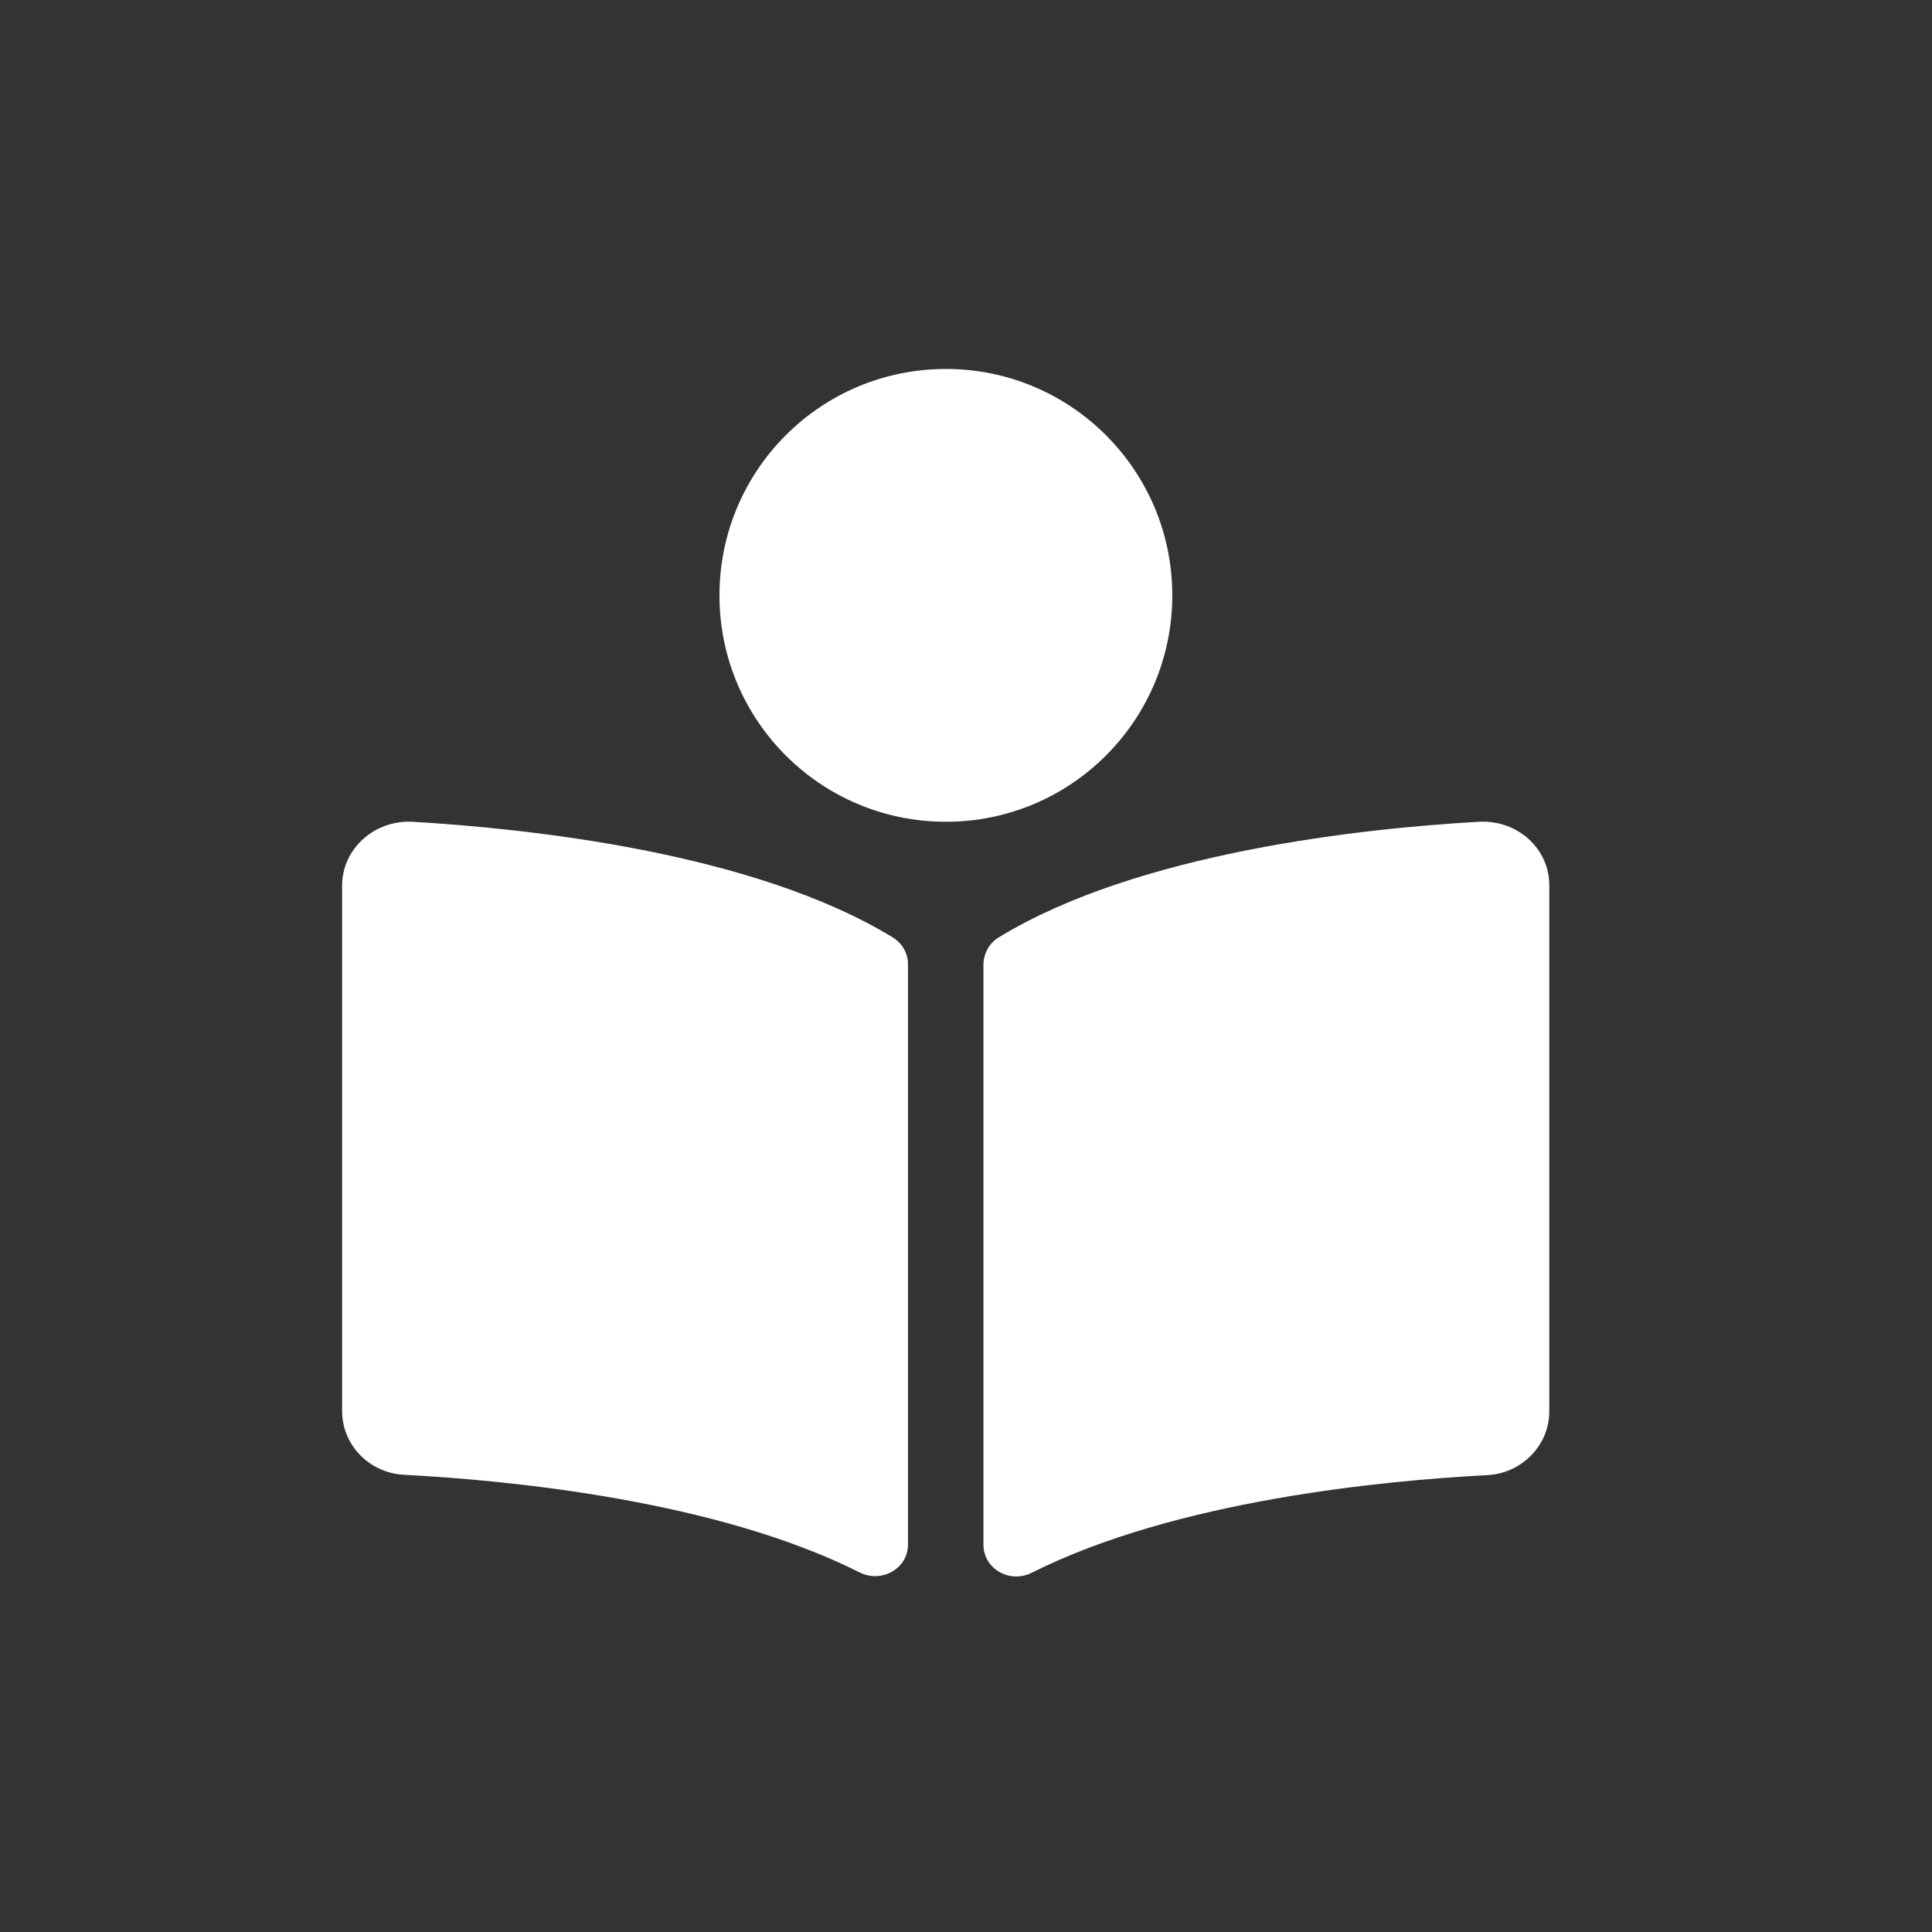 <?xml version="1.0" encoding="utf-8"?>
<!-- Generator: Adobe Illustrator 22.1.0, SVG Export Plug-In . SVG Version: 6.00 Build 0)  -->
<svg version="1.1" xmlns="http://www.w3.org/2000/svg" xmlns:xlink="http://www.w3.org/1999/xlink" x="0px" y="0px"
	 viewBox="0 0 576 576" style="enable-background:new 0 0 576 576;" xml:space="preserve">
<rect x="0" y="0" width="576" height="576" fill="#333333" stroke="none"/>
<style type="text/css">
	.st0{fill:#1DA49A;}
	.st1{fill:#FFFFFF;}
	.st2{fill-rule:evenodd;clip-rule:evenodd;fill:#FFFFFF;}
	.st3{display:none;fill:#FFFFFF;}
	.st4{display:none;}
	.st5{display:inline;fill:none;stroke:#FFFFFF;stroke-width:14;stroke-linecap:round;}
	.st6{clip-path:url(#SVGID_2_);fill:#FFFFFF;}
	.st7{fill:#FFFFFF;stroke:#FFFFFF;stroke-width:2.146;stroke-miterlimit:10;}
	.st8{display:none;fill:#1DA49A;}
</style>
<g id="Layer_2">
</g>
<g id="Patient_Guide_1_">
</g>
<g id="Visitor_Guide_1_">
</g>
<g id="Map_1_">
</g>
<g id="cardiac_rehab">
</g>
<g id="Close_to_Home">
</g>
<g id="TruMatch">
</g>
<g id="Sport_Medicine">
</g>
<g id="Rehab_Services">
</g>
<g id="Joint_Club">
</g>
<g id="women_diabnostic">
</g>
<g id="CHildshealthcare">
</g>
<g id="Birthing_Center">
</g>
<g id="NP__x26__PA">
</g>
<g id="Blood_Vessel">
</g>
<g id="Treatments">
</g>
<g id="Blood_Clots">
</g>
<g id="Emergency_Preparedness">
</g>
<g id="NIHP">
</g>
<g id="my_fhn_enroll">
</g>
<g id="My_Fhn">
</g>
<g id="MyFHN2">
</g>
<g id="training-education">
	<circle class="st8" cx="284" cy="285.4" r="284.4"/>
	<path class="st1" d="M349.5,177.5c0-37.3-30.2-67.5-67.5-67.5s-67.5,30.2-67.5,67.5S244.7,245,282,245S349.5,214.8,349.5,177.5z
		 M266.2,279.5C224.5,254,157,247,123,245c-11.4-0.6-21,8.1-21,19v156.7c0,10.1,8.1,18.5,18.6,19c30.7,1.6,92.8,7.5,135.7,29.1
		c6.6,3.3,14.4-1.2,14.4-8.3v-173C270.7,284.3,269.1,281.3,266.2,279.5L266.2,279.5z M441,245c-34,1.9-101.6,9-143.3,34.5
		c-2.9,1.8-4.5,4.9-4.5,8.2v172.8c0,7.2,7.8,11.7,14.4,8.4c42.9-21.6,105-27.5,135.7-29.1c10.5-0.5,18.6-9,18.6-19V264.1
		C462,253.1,452.5,244.4,441,245z"/>
</g>
<g id="billing-financial">
</g>
</svg>
